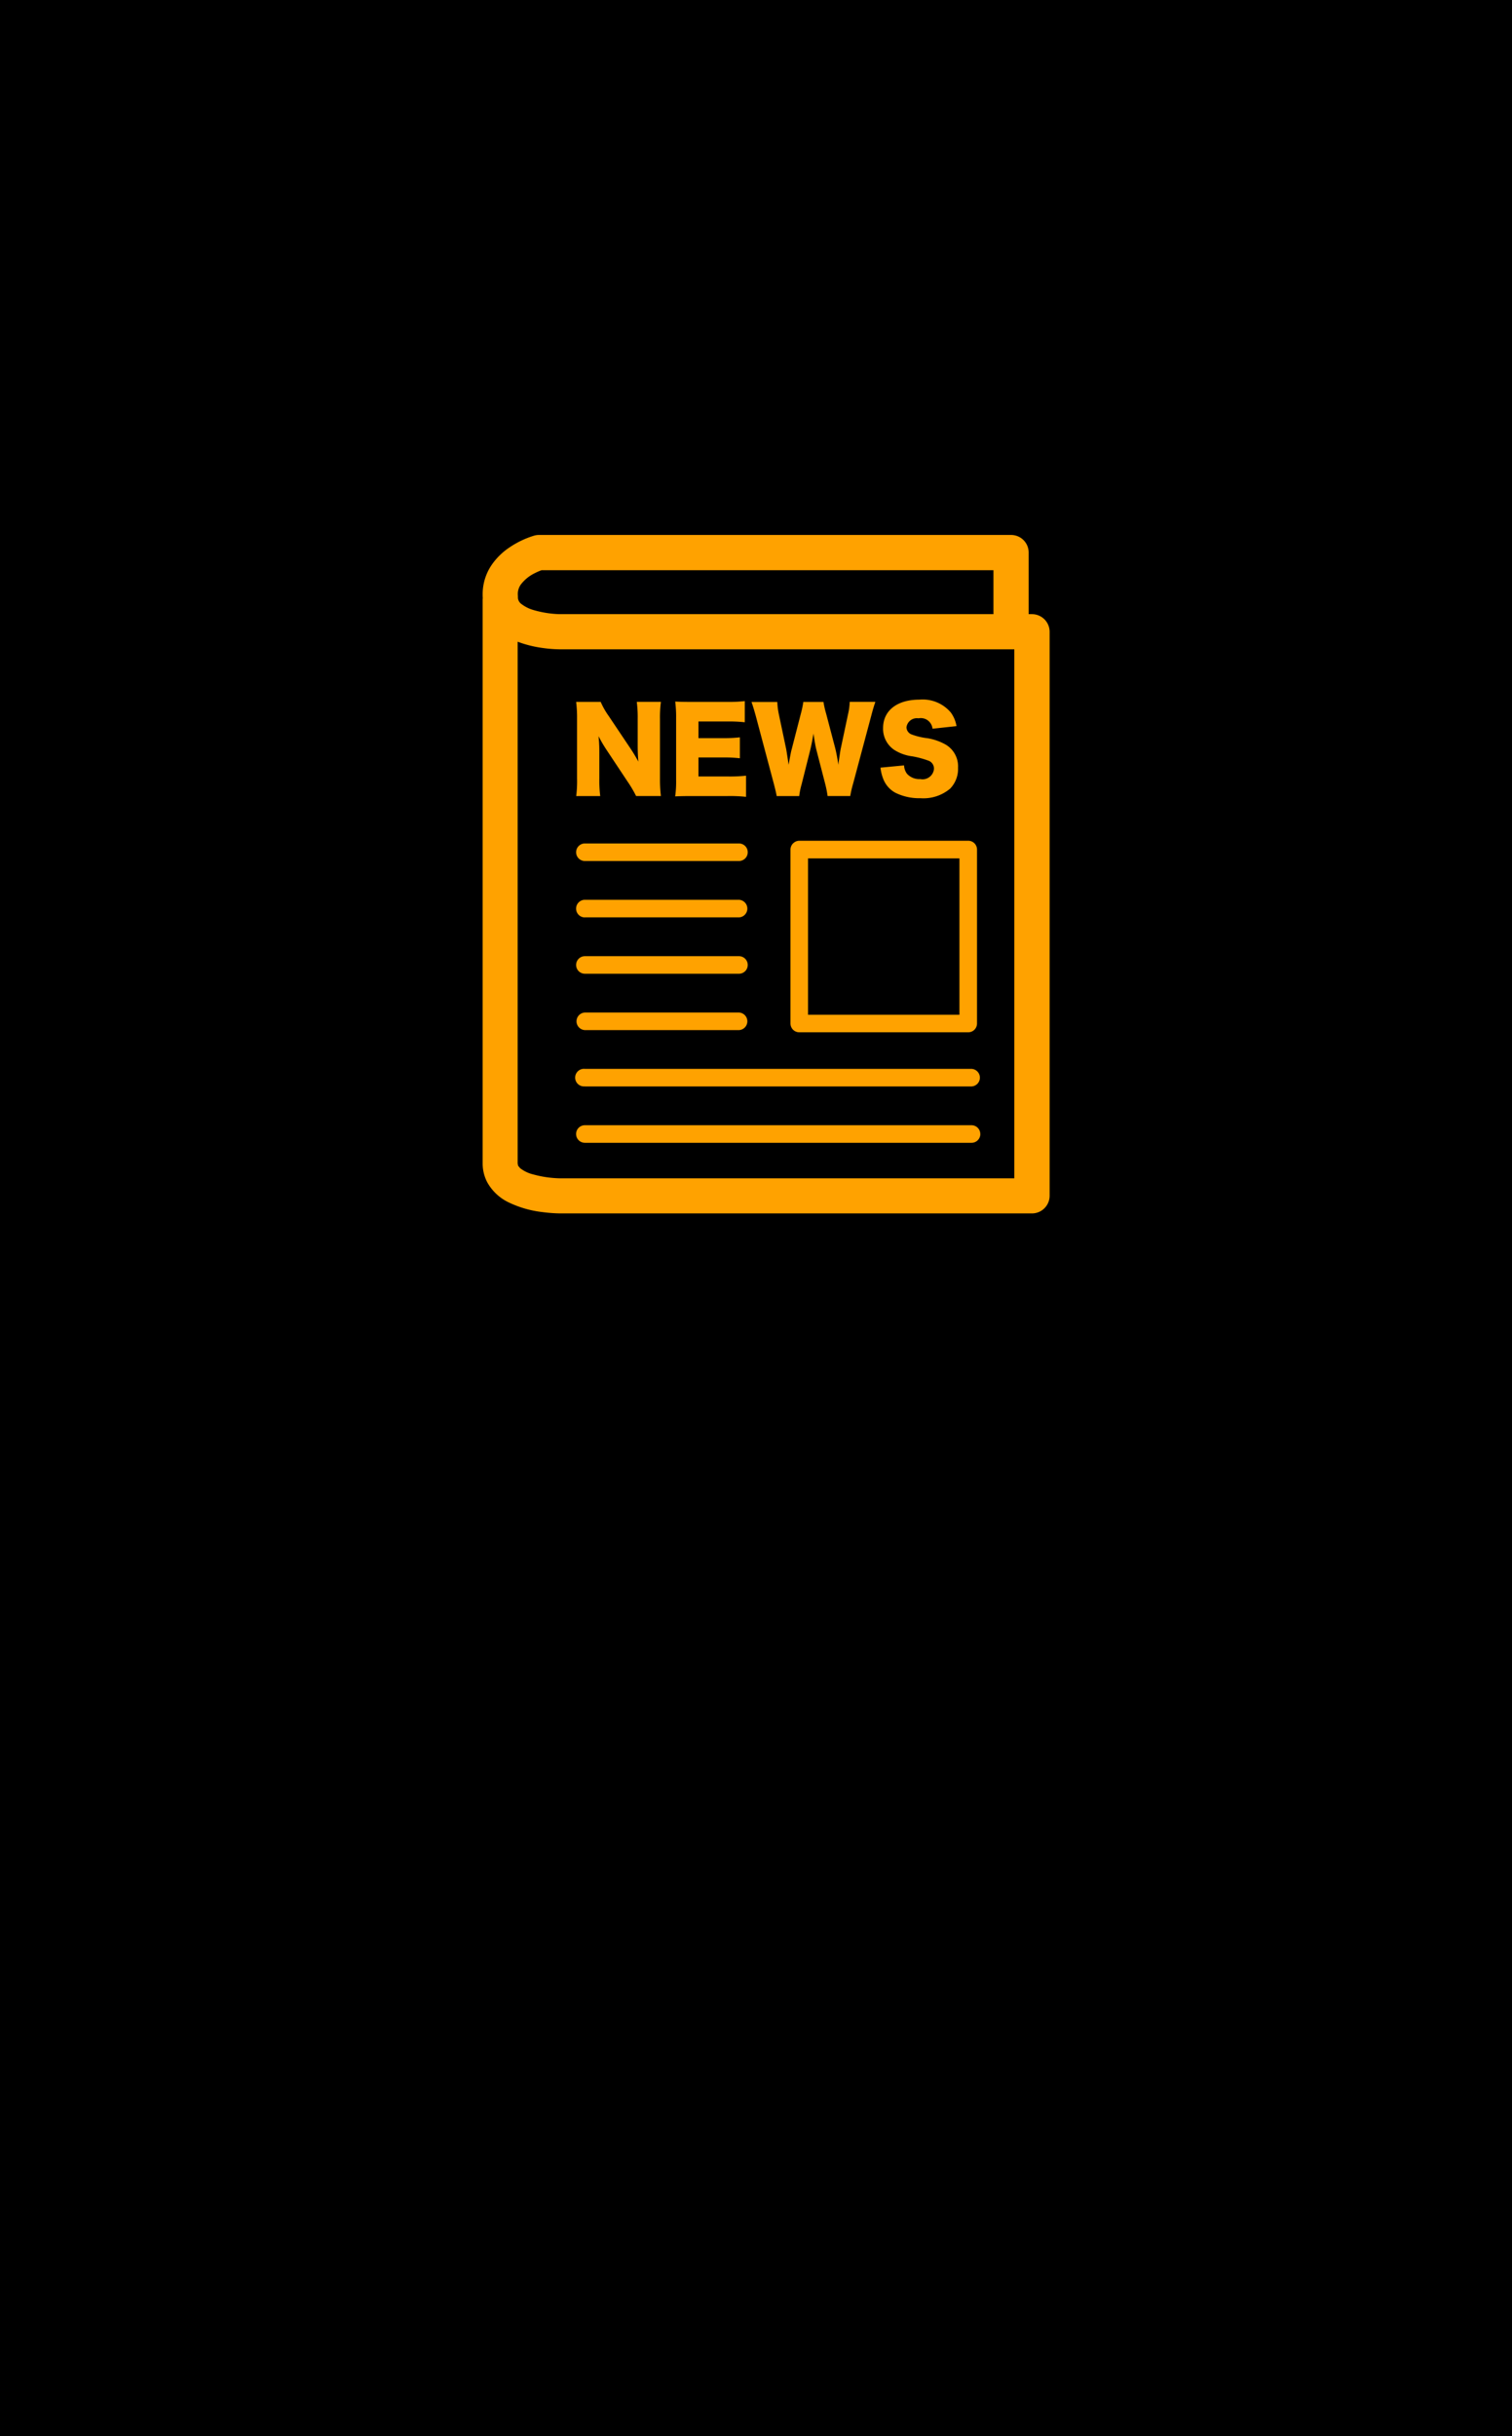 <svg id="news_ttl_icon.svg" xmlns="http://www.w3.org/2000/svg" width="77" height="124" viewBox="0 0 77 124">
  <defs>
    <style>
      .cls-1 {
        fill: #ffa200;
        fill-rule: evenodd;
      }
    </style>
  </defs>
  <rect id="長方形_38_のコピー_6" data-name="長方形 38 のコピー 6" width="77" height="124"/>
  <path id="シェイプ_522" data-name="シェイプ 522" class="cls-1" d="M756.892,623.2a5.374,5.374,0,0,0,1.737.5,7.548,7.548,0,0,0,.886.067h24.043a0.9,0.9,0,0,0,.895-0.895V594.158a0.9,0.9,0,0,0-.895-0.895h-0.173v-3.137a0.893,0.893,0,0,0-.895-0.894H758.447a0.862,0.862,0,0,0-.242.033,4.637,4.637,0,0,0-1.246.592,3.38,3.38,0,0,0-.915.891,2.637,2.637,0,0,0-.464,1.494c0,0.058,0,.135.006,0.221,0,0.01-.006.018-0.006,0.028l0,28.729a2.057,2.057,0,0,0,.233.962A2.466,2.466,0,0,0,756.892,623.2Zm24.7-32.179v2.242H759.5a5.247,5.247,0,0,1-1.325-.208,1.833,1.833,0,0,1-.636-0.32,0.43,0.43,0,0,1-.162-0.28c0-.1-0.007-0.18-0.007-0.213a0.827,0.827,0,0,1,.153-0.487,1.966,1.966,0,0,1,.711-0.578,3.182,3.182,0,0,1,.343-0.151l0.015,0h23Zm-23.48,30.75a1.754,1.754,0,0,1-.625-0.308l-0.1-.12-0.025-.123,0-26.554a5.823,5.823,0,0,0,1.284.319,6.658,6.658,0,0,0,.861.067h23.148V621.98H759.5A5.564,5.564,0,0,1,758.115,621.771Zm2.229-19.249h1.226a6.417,6.417,0,0,1-.045-0.9v-1.291a8.183,8.183,0,0,0-.041-0.858,6.858,6.858,0,0,0,.415.709l1.066,1.606a6.128,6.128,0,0,1,.432.732h1.263a6.993,6.993,0,0,1-.047-0.858v-3.059a6.174,6.174,0,0,1,.047-0.875h-1.228a6.193,6.193,0,0,1,.046.875v1.313c0,0.323.011,0.588,0.034,0.853a7.811,7.811,0,0,0-.414-0.686L762,598.449a3.91,3.91,0,0,1-.409-0.719h-1.25a6.522,6.522,0,0,1,.046.858v3.03A6.024,6.024,0,0,1,760.344,602.522Zm5.04,0.017c0.247-.011.409-0.017,0.847-0.017h1.815a7.557,7.557,0,0,1,.95.04v-1.077a7.761,7.761,0,0,1-.939.04H766.57v-0.967h1.245a7.079,7.079,0,0,1,.864.04v-1.065a7,7,0,0,1-.864.04H766.57v-0.847h1.5a7.252,7.252,0,0,1,.859.04v-1.077a7.016,7.016,0,0,1-.859.041h-1.837c-0.449,0-.611-0.006-0.847-0.018a6.212,6.212,0,0,1,.046.842V601.7A5.366,5.366,0,0,1,765.384,602.539Zm5.028-.639c0.086,0.334.115,0.455,0.144,0.622H771.7a4.1,4.1,0,0,1,.126-0.611l0.427-1.7c0.069-.272.138-0.635,0.173-0.871,0.057,0.381.1,0.645,0.16,0.871l0.438,1.693a5.368,5.368,0,0,1,.122.616H774.3a5.262,5.262,0,0,1,.145-0.628l0.922-3.45c0.075-.288.155-0.559,0.213-0.714h-1.308a3.157,3.157,0,0,1-.086.633l-0.364,1.717c-0.022.092-.062,0.368-0.08,0.5-0.035.242-.035,0.242-0.046,0.352-0.075-.467-0.116-0.657-0.161-0.842l-0.467-1.773a4.681,4.681,0,0,1-.132-0.582H771.91a5.026,5.026,0,0,1-.127.6l-0.46,1.785c-0.036.121-.076,0.329-0.162,0.813-0.069-.456-0.109-0.726-0.127-0.813l-0.369-1.751a3.738,3.738,0,0,1-.08-0.633h-1.314c0.057,0.155.138,0.42,0.219,0.714Zm7.455-.242a0.843,0.843,0,0,1-.674-0.27,0.763,0.763,0,0,1-.15-0.427l-1.2.115a2.166,2.166,0,0,0,.126.536,1.361,1.361,0,0,0,.622.737,2.734,2.734,0,0,0,1.286.282,2.109,2.109,0,0,0,1.515-.489,1.442,1.442,0,0,0,.4-1.06,1.286,1.286,0,0,0-.622-1.175,2.8,2.8,0,0,0-.933-0.329,3.431,3.431,0,0,1-.8-0.189,0.4,0.4,0,0,1-.271-0.369,0.533,0.533,0,0,1,.611-0.455,0.6,0.6,0,0,1,.715.53l1.222-.133a1.618,1.618,0,0,0-.289-0.691,1.875,1.875,0,0,0-1.6-.657c-1.136,0-1.85.559-1.85,1.446a1.294,1.294,0,0,0,.559,1.106,2.225,2.225,0,0,0,.927.334,4.663,4.663,0,0,1,.864.236,0.433,0.433,0,0,1,.242.4A0.583,0.583,0,0,1,777.867,601.658Zm-6.477,3.273a0.454,0.454,0,0,0-.131.317V614.1a0.454,0.454,0,0,0,.131.317,0.449,0.449,0,0,0,.316.13h8.605a0.449,0.449,0,0,0,.316-0.13,0.454,0.454,0,0,0,.131-0.317v-8.855a0.447,0.447,0,0,0-.447-0.448h-8.605A0.45,0.45,0,0,0,771.39,604.931Zm0.763,0.764h7.71v7.961h-7.71V605.7Zm-11.365.134h7.847a0.447,0.447,0,1,0,0-.894h-7.847A0.447,0.447,0,1,0,760.788,605.829Zm0,2.869h7.847a0.448,0.448,0,0,0,0-.895h-7.847A0.448,0.448,0,0,0,760.788,608.7Zm0,2.869h7.847a0.447,0.447,0,1,0,0-.894h-7.847A0.447,0.447,0,1,0,760.788,611.567Zm0,2.869h7.847a0.448,0.448,0,0,0,0-.895h-7.847A0.448,0.448,0,0,0,760.788,614.436Zm0,2.868h19.69a0.448,0.448,0,0,0,0-.895h-19.69A0.448,0.448,0,1,0,760.787,617.3Zm20.137,2.421a0.447,0.447,0,0,0-.447-0.447h-19.69a0.447,0.447,0,1,0,0,.894h19.69A0.446,0.446,0,0,0,780.924,619.725Z" transform="translate(-731 -562)"/>
</svg>
